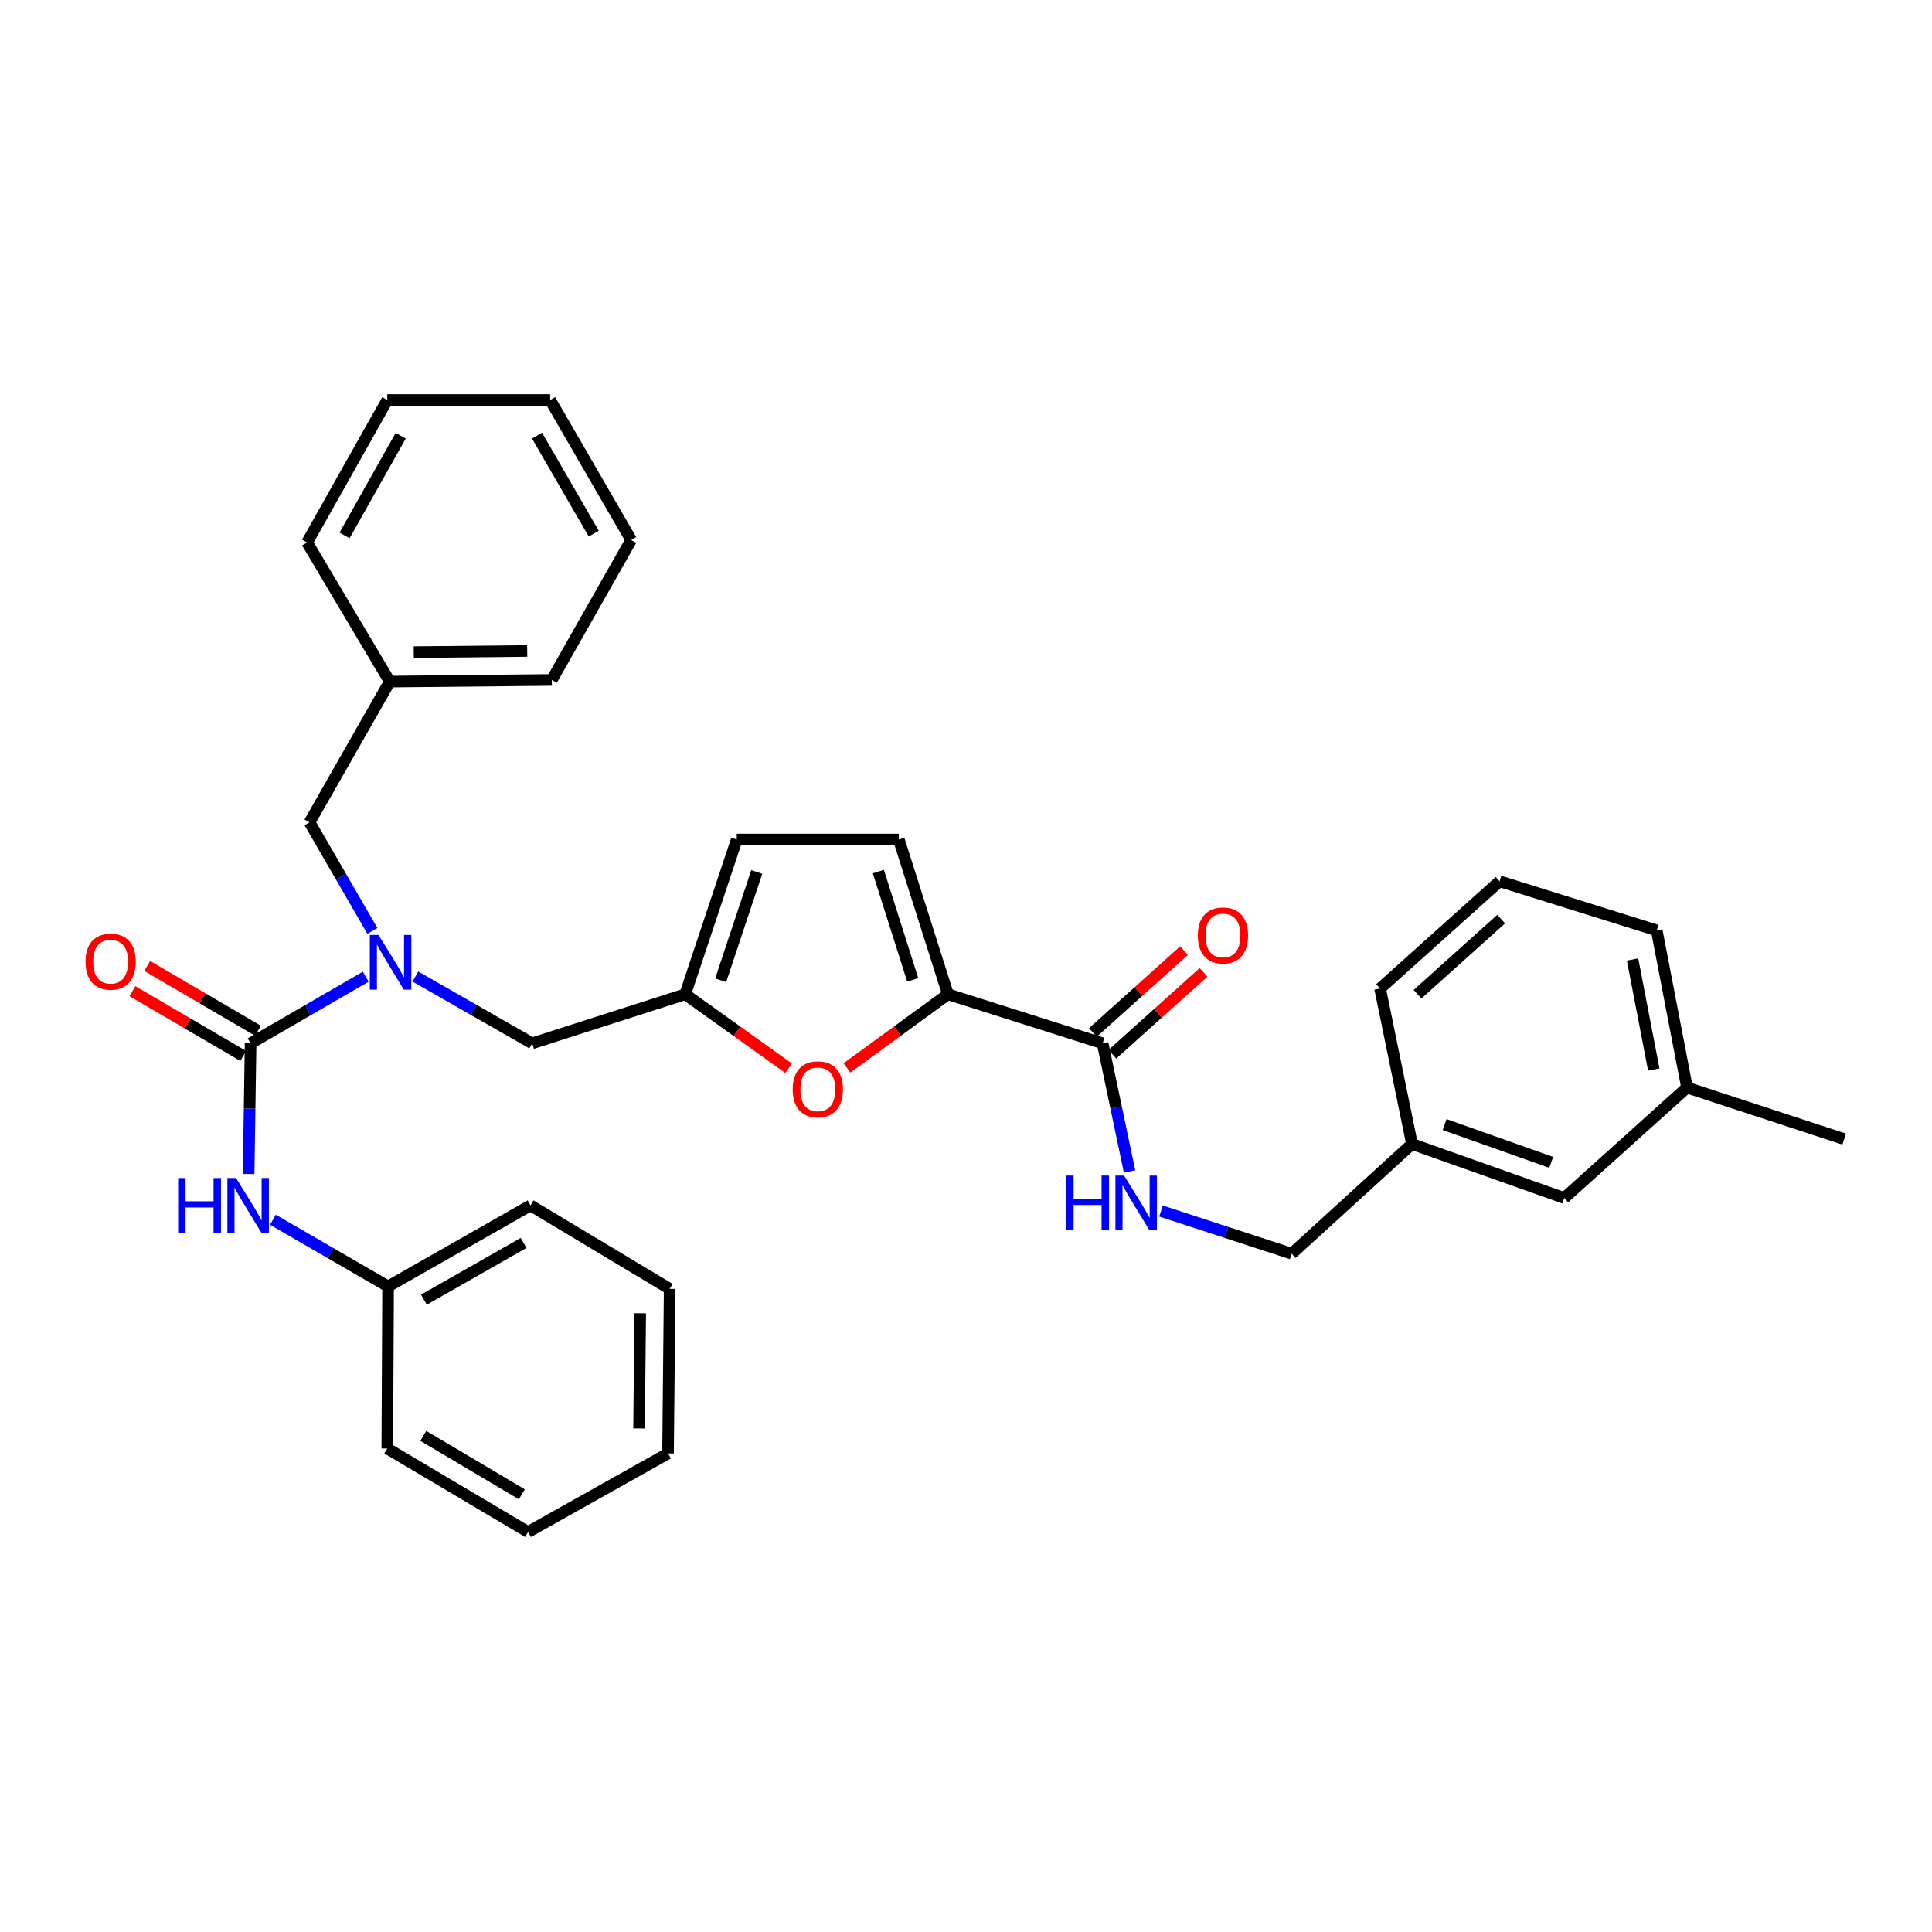 <?xml version='1.0' encoding='iso-8859-1'?>
<svg version='1.1' baseProfile='full'
              xmlns='http://www.w3.org/2000/svg'
                      xmlns:rdkit='http://www.rdkit.org/xml'
                      xmlns:xlink='http://www.w3.org/1999/xlink'
                  xml:space='preserve'
width='1000px' height='1000px' viewBox='0 0 1000 1000'>
<!-- END OF HEADER -->
<rect style='opacity:1.0;fill:#FFFFFF;stroke:none' width='1000' height='1000' x='0' y='0'> </rect>
<path class='bond-1' d='M 129.713,540.027 L 159.519,522.774' style='fill:none;fill-rule:evenodd;stroke:#000000;stroke-width:6px;stroke-linecap:butt;stroke-linejoin:miter;stroke-opacity:1' />
<path class='bond-1' d='M 159.519,522.774 L 189.324,505.521' style='fill:none;fill-rule:evenodd;stroke:#0000FF;stroke-width:6px;stroke-linecap:butt;stroke-linejoin:miter;stroke-opacity:1' />
<path class='bond-6' d='M 129.713,540.027 L 129.199,573.838' style='fill:none;fill-rule:evenodd;stroke:#000000;stroke-width:6px;stroke-linecap:butt;stroke-linejoin:miter;stroke-opacity:1' />
<path class='bond-6' d='M 129.199,573.838 L 128.684,607.648' style='fill:none;fill-rule:evenodd;stroke:#0000FF;stroke-width:6px;stroke-linecap:butt;stroke-linejoin:miter;stroke-opacity:1' />
<path class='bond-10' d='M 133.53,533.5 L 104.858,516.736' style='fill:none;fill-rule:evenodd;stroke:#000000;stroke-width:6px;stroke-linecap:butt;stroke-linejoin:miter;stroke-opacity:1' />
<path class='bond-10' d='M 104.858,516.736 L 76.185,499.972' style='fill:none;fill-rule:evenodd;stroke:#FF0000;stroke-width:6px;stroke-linecap:butt;stroke-linejoin:miter;stroke-opacity:1' />
<path class='bond-10' d='M 125.897,546.555 L 97.224,529.792' style='fill:none;fill-rule:evenodd;stroke:#000000;stroke-width:6px;stroke-linecap:butt;stroke-linejoin:miter;stroke-opacity:1' />
<path class='bond-10' d='M 97.224,529.792 L 68.552,513.028' style='fill:none;fill-rule:evenodd;stroke:#FF0000;stroke-width:6px;stroke-linecap:butt;stroke-linejoin:miter;stroke-opacity:1' />
<path class='bond-0' d='M 490.658,514.62 L 464.525,533.682' style='fill:none;fill-rule:evenodd;stroke:#000000;stroke-width:6px;stroke-linecap:butt;stroke-linejoin:miter;stroke-opacity:1' />
<path class='bond-0' d='M 464.525,533.682 L 438.391,552.744' style='fill:none;fill-rule:evenodd;stroke:#FF0000;stroke-width:6px;stroke-linecap:butt;stroke-linejoin:miter;stroke-opacity:1' />
<path class='bond-3' d='M 490.658,514.62 L 570.722,540.027' style='fill:none;fill-rule:evenodd;stroke:#000000;stroke-width:6px;stroke-linecap:butt;stroke-linejoin:miter;stroke-opacity:1' />
<path class='bond-34' d='M 490.658,514.62 L 465.234,434.539' style='fill:none;fill-rule:evenodd;stroke:#000000;stroke-width:6px;stroke-linecap:butt;stroke-linejoin:miter;stroke-opacity:1' />
<path class='bond-34' d='M 472.43,507.184 L 454.633,451.128' style='fill:none;fill-rule:evenodd;stroke:#000000;stroke-width:6px;stroke-linecap:butt;stroke-linejoin:miter;stroke-opacity:1' />
<path class='bond-9' d='M 215.007,505.446 L 245.227,522.737' style='fill:none;fill-rule:evenodd;stroke:#0000FF;stroke-width:6px;stroke-linecap:butt;stroke-linejoin:miter;stroke-opacity:1' />
<path class='bond-9' d='M 245.227,522.737 L 275.448,540.027' style='fill:none;fill-rule:evenodd;stroke:#000000;stroke-width:6px;stroke-linecap:butt;stroke-linejoin:miter;stroke-opacity:1' />
<path class='bond-11' d='M 192.748,481.84 L 176.485,453.745' style='fill:none;fill-rule:evenodd;stroke:#0000FF;stroke-width:6px;stroke-linecap:butt;stroke-linejoin:miter;stroke-opacity:1' />
<path class='bond-11' d='M 176.485,453.745 L 160.221,425.65' style='fill:none;fill-rule:evenodd;stroke:#000000;stroke-width:6px;stroke-linecap:butt;stroke-linejoin:miter;stroke-opacity:1' />
<path class='bond-2' d='M 408.197,552.933 L 381.43,533.776' style='fill:none;fill-rule:evenodd;stroke:#FF0000;stroke-width:6px;stroke-linecap:butt;stroke-linejoin:miter;stroke-opacity:1' />
<path class='bond-2' d='M 381.43,533.776 L 354.662,514.62' style='fill:none;fill-rule:evenodd;stroke:#000000;stroke-width:6px;stroke-linecap:butt;stroke-linejoin:miter;stroke-opacity:1' />
<path class='bond-8' d='M 570.722,540.027 L 577.691,573.193' style='fill:none;fill-rule:evenodd;stroke:#000000;stroke-width:6px;stroke-linecap:butt;stroke-linejoin:miter;stroke-opacity:1' />
<path class='bond-8' d='M 577.691,573.193 L 584.661,606.358' style='fill:none;fill-rule:evenodd;stroke:#0000FF;stroke-width:6px;stroke-linecap:butt;stroke-linejoin:miter;stroke-opacity:1' />
<path class='bond-12' d='M 575.774,545.654 L 599.366,524.472' style='fill:none;fill-rule:evenodd;stroke:#000000;stroke-width:6px;stroke-linecap:butt;stroke-linejoin:miter;stroke-opacity:1' />
<path class='bond-12' d='M 599.366,524.472 L 622.958,503.289' style='fill:none;fill-rule:evenodd;stroke:#FF0000;stroke-width:6px;stroke-linecap:butt;stroke-linejoin:miter;stroke-opacity:1' />
<path class='bond-12' d='M 565.67,534.401 L 589.262,513.218' style='fill:none;fill-rule:evenodd;stroke:#000000;stroke-width:6px;stroke-linecap:butt;stroke-linejoin:miter;stroke-opacity:1' />
<path class='bond-12' d='M 589.262,513.218 L 612.854,492.036' style='fill:none;fill-rule:evenodd;stroke:#FF0000;stroke-width:6px;stroke-linecap:butt;stroke-linejoin:miter;stroke-opacity:1' />
<path class='bond-4' d='M 354.662,514.62 L 275.448,540.027' style='fill:none;fill-rule:evenodd;stroke:#000000;stroke-width:6px;stroke-linecap:butt;stroke-linejoin:miter;stroke-opacity:1' />
<path class='bond-7' d='M 354.662,514.62 L 381.356,434.539' style='fill:none;fill-rule:evenodd;stroke:#000000;stroke-width:6px;stroke-linecap:butt;stroke-linejoin:miter;stroke-opacity:1' />
<path class='bond-7' d='M 373.014,507.39 L 391.699,451.334' style='fill:none;fill-rule:evenodd;stroke:#000000;stroke-width:6px;stroke-linecap:butt;stroke-linejoin:miter;stroke-opacity:1' />
<path class='bond-5' d='M 465.234,434.539 L 381.356,434.539' style='fill:none;fill-rule:evenodd;stroke:#000000;stroke-width:6px;stroke-linecap:butt;stroke-linejoin:miter;stroke-opacity:1' />
<path class='bond-14' d='M 141.269,631.337 L 171.074,648.597' style='fill:none;fill-rule:evenodd;stroke:#0000FF;stroke-width:6px;stroke-linecap:butt;stroke-linejoin:miter;stroke-opacity:1' />
<path class='bond-14' d='M 171.074,648.597 L 200.879,665.857' style='fill:none;fill-rule:evenodd;stroke:#000000;stroke-width:6px;stroke-linecap:butt;stroke-linejoin:miter;stroke-opacity:1' />
<path class='bond-13' d='M 600.938,626.827 L 634.759,637.873' style='fill:none;fill-rule:evenodd;stroke:#0000FF;stroke-width:6px;stroke-linecap:butt;stroke-linejoin:miter;stroke-opacity:1' />
<path class='bond-13' d='M 634.759,637.873 L 668.581,648.918' style='fill:none;fill-rule:evenodd;stroke:#000000;stroke-width:6px;stroke-linecap:butt;stroke-linejoin:miter;stroke-opacity:1' />
<path class='bond-17' d='M 160.221,425.65 L 201.736,352.796' style='fill:none;fill-rule:evenodd;stroke:#000000;stroke-width:6px;stroke-linecap:butt;stroke-linejoin:miter;stroke-opacity:1' />
<path class='bond-16' d='M 668.581,648.918 L 730.857,592.137' style='fill:none;fill-rule:evenodd;stroke:#000000;stroke-width:6px;stroke-linecap:butt;stroke-linejoin:miter;stroke-opacity:1' />
<path class='bond-22' d='M 200.879,665.857 L 274.59,623.905' style='fill:none;fill-rule:evenodd;stroke:#000000;stroke-width:6px;stroke-linecap:butt;stroke-linejoin:miter;stroke-opacity:1' />
<path class='bond-22' d='M 219.416,672.708 L 271.015,643.342' style='fill:none;fill-rule:evenodd;stroke:#000000;stroke-width:6px;stroke-linecap:butt;stroke-linejoin:miter;stroke-opacity:1' />
<path class='bond-23' d='M 200.879,665.857 L 200.459,749.735' style='fill:none;fill-rule:evenodd;stroke:#000000;stroke-width:6px;stroke-linecap:butt;stroke-linejoin:miter;stroke-opacity:1' />
<path class='bond-15' d='M 809.66,620.091 L 730.857,592.137' style='fill:none;fill-rule:evenodd;stroke:#000000;stroke-width:6px;stroke-linecap:butt;stroke-linejoin:miter;stroke-opacity:1' />
<path class='bond-15' d='M 802.896,601.644 L 747.734,582.077' style='fill:none;fill-rule:evenodd;stroke:#000000;stroke-width:6px;stroke-linecap:butt;stroke-linejoin:miter;stroke-opacity:1' />
<path class='bond-18' d='M 809.66,620.091 L 873.197,562.923' style='fill:none;fill-rule:evenodd;stroke:#000000;stroke-width:6px;stroke-linecap:butt;stroke-linejoin:miter;stroke-opacity:1' />
<path class='bond-20' d='M 730.857,592.137 L 714.338,511.654' style='fill:none;fill-rule:evenodd;stroke:#000000;stroke-width:6px;stroke-linecap:butt;stroke-linejoin:miter;stroke-opacity:1' />
<path class='bond-25' d='M 201.736,352.796 L 285.614,351.939' style='fill:none;fill-rule:evenodd;stroke:#000000;stroke-width:6px;stroke-linecap:butt;stroke-linejoin:miter;stroke-opacity:1' />
<path class='bond-25' d='M 214.163,337.544 L 272.878,336.944' style='fill:none;fill-rule:evenodd;stroke:#000000;stroke-width:6px;stroke-linecap:butt;stroke-linejoin:miter;stroke-opacity:1' />
<path class='bond-26' d='M 201.736,352.796 L 158.944,280.773' style='fill:none;fill-rule:evenodd;stroke:#000000;stroke-width:6px;stroke-linecap:butt;stroke-linejoin:miter;stroke-opacity:1' />
<path class='bond-24' d='M 873.197,562.923 L 954.545,589.6' style='fill:none;fill-rule:evenodd;stroke:#000000;stroke-width:6px;stroke-linecap:butt;stroke-linejoin:miter;stroke-opacity:1' />
<path class='bond-36' d='M 873.197,562.923 L 857.51,481.566' style='fill:none;fill-rule:evenodd;stroke:#000000;stroke-width:6px;stroke-linecap:butt;stroke-linejoin:miter;stroke-opacity:1' />
<path class='bond-36' d='M 855.993,553.583 L 845.013,496.633' style='fill:none;fill-rule:evenodd;stroke:#000000;stroke-width:6px;stroke-linecap:butt;stroke-linejoin:miter;stroke-opacity:1' />
<path class='bond-19' d='M 776.186,456.158 L 714.338,511.654' style='fill:none;fill-rule:evenodd;stroke:#000000;stroke-width:6px;stroke-linecap:butt;stroke-linejoin:miter;stroke-opacity:1' />
<path class='bond-19' d='M 777.009,475.739 L 733.716,514.586' style='fill:none;fill-rule:evenodd;stroke:#000000;stroke-width:6px;stroke-linecap:butt;stroke-linejoin:miter;stroke-opacity:1' />
<path class='bond-21' d='M 776.186,456.158 L 857.51,481.566' style='fill:none;fill-rule:evenodd;stroke:#000000;stroke-width:6px;stroke-linecap:butt;stroke-linejoin:miter;stroke-opacity:1' />
<path class='bond-28' d='M 274.59,623.905 L 346.613,667.117' style='fill:none;fill-rule:evenodd;stroke:#000000;stroke-width:6px;stroke-linecap:butt;stroke-linejoin:miter;stroke-opacity:1' />
<path class='bond-29' d='M 200.459,749.735 L 273.322,792.947' style='fill:none;fill-rule:evenodd;stroke:#000000;stroke-width:6px;stroke-linecap:butt;stroke-linejoin:miter;stroke-opacity:1' />
<path class='bond-29' d='M 219.103,743.209 L 270.107,773.457' style='fill:none;fill-rule:evenodd;stroke:#000000;stroke-width:6px;stroke-linecap:butt;stroke-linejoin:miter;stroke-opacity:1' />
<path class='bond-30' d='M 285.614,351.939 L 326.709,279.496' style='fill:none;fill-rule:evenodd;stroke:#000000;stroke-width:6px;stroke-linecap:butt;stroke-linejoin:miter;stroke-opacity:1' />
<path class='bond-27' d='M 158.944,280.773 L 200.459,207.053' style='fill:none;fill-rule:evenodd;stroke:#000000;stroke-width:6px;stroke-linecap:butt;stroke-linejoin:miter;stroke-opacity:1' />
<path class='bond-27' d='M 178.349,277.136 L 207.41,225.532' style='fill:none;fill-rule:evenodd;stroke:#000000;stroke-width:6px;stroke-linecap:butt;stroke-linejoin:miter;stroke-opacity:1' />
<path class='bond-32' d='M 200.459,207.053 L 284.757,207.053' style='fill:none;fill-rule:evenodd;stroke:#000000;stroke-width:6px;stroke-linecap:butt;stroke-linejoin:miter;stroke-opacity:1' />
<path class='bond-33' d='M 346.613,667.117 L 345.773,752.289' style='fill:none;fill-rule:evenodd;stroke:#000000;stroke-width:6px;stroke-linecap:butt;stroke-linejoin:miter;stroke-opacity:1' />
<path class='bond-33' d='M 331.364,679.744 L 330.776,739.364' style='fill:none;fill-rule:evenodd;stroke:#000000;stroke-width:6px;stroke-linecap:butt;stroke-linejoin:miter;stroke-opacity:1' />
<path class='bond-31' d='M 273.322,792.947 L 345.773,752.289' style='fill:none;fill-rule:evenodd;stroke:#000000;stroke-width:6px;stroke-linecap:butt;stroke-linejoin:miter;stroke-opacity:1' />
<path class='bond-35' d='M 326.709,279.496 L 284.757,207.053' style='fill:none;fill-rule:evenodd;stroke:#000000;stroke-width:6px;stroke-linecap:butt;stroke-linejoin:miter;stroke-opacity:1' />
<path class='bond-35' d='M 307.328,276.208 L 277.962,225.499' style='fill:none;fill-rule:evenodd;stroke:#000000;stroke-width:6px;stroke-linecap:butt;stroke-linejoin:miter;stroke-opacity:1' />
<path  class='atom-2' d='M 195.896 483.933
L 205.176 498.933
Q 206.096 500.413, 207.576 503.093
Q 209.056 505.773, 209.136 505.933
L 209.136 483.933
L 212.896 483.933
L 212.896 512.253
L 209.016 512.253
L 199.056 495.853
Q 197.896 493.933, 196.656 491.733
Q 195.456 489.533, 195.096 488.853
L 195.096 512.253
L 191.416 512.253
L 191.416 483.933
L 195.896 483.933
' fill='#0000FF'/>
<path  class='atom-3' d='M 410.307 563.827
Q 410.307 557.027, 413.667 553.227
Q 417.027 549.427, 423.307 549.427
Q 429.587 549.427, 432.947 553.227
Q 436.307 557.027, 436.307 563.827
Q 436.307 570.707, 432.907 574.627
Q 429.507 578.507, 423.307 578.507
Q 417.067 578.507, 413.667 574.627
Q 410.307 570.747, 410.307 563.827
M 423.307 575.307
Q 427.627 575.307, 429.947 572.427
Q 432.307 569.507, 432.307 563.827
Q 432.307 558.267, 429.947 555.467
Q 427.627 552.627, 423.307 552.627
Q 418.987 552.627, 416.627 555.427
Q 414.307 558.227, 414.307 563.827
Q 414.307 569.547, 416.627 572.427
Q 418.987 575.307, 423.307 575.307
' fill='#FF0000'/>
<path  class='atom-7' d='M 92.216 609.745
L 96.056 609.745
L 96.056 621.785
L 110.536 621.785
L 110.536 609.745
L 114.376 609.745
L 114.376 638.065
L 110.536 638.065
L 110.536 624.985
L 96.056 624.985
L 96.056 638.065
L 92.216 638.065
L 92.216 609.745
' fill='#0000FF'/>
<path  class='atom-7' d='M 122.176 609.745
L 131.456 624.745
Q 132.376 626.225, 133.856 628.905
Q 135.336 631.585, 135.416 631.745
L 135.416 609.745
L 139.176 609.745
L 139.176 638.065
L 135.296 638.065
L 125.336 621.665
Q 124.176 619.745, 122.936 617.545
Q 121.736 615.345, 121.376 614.665
L 121.376 638.065
L 117.696 638.065
L 117.696 609.745
L 122.176 609.745
' fill='#0000FF'/>
<path  class='atom-9' d='M 551.86 608.468
L 555.7 608.468
L 555.7 620.508
L 570.18 620.508
L 570.18 608.468
L 574.02 608.468
L 574.02 636.788
L 570.18 636.788
L 570.18 623.708
L 555.7 623.708
L 555.7 636.788
L 551.86 636.788
L 551.86 608.468
' fill='#0000FF'/>
<path  class='atom-9' d='M 581.82 608.468
L 591.1 623.468
Q 592.02 624.948, 593.5 627.628
Q 594.98 630.308, 595.06 630.468
L 595.06 608.468
L 598.82 608.468
L 598.82 636.788
L 594.94 636.788
L 584.98 620.388
Q 583.82 618.468, 582.58 616.268
Q 581.38 614.068, 581.02 613.388
L 581.02 636.788
L 577.34 636.788
L 577.34 608.468
L 581.82 608.468
' fill='#0000FF'/>
<path  class='atom-11' d='M 44.271 497.753
Q 44.271 490.953, 47.631 487.153
Q 50.991 483.353, 57.271 483.353
Q 63.551 483.353, 66.911 487.153
Q 70.271 490.953, 70.271 497.753
Q 70.271 504.633, 66.871 508.553
Q 63.471 512.433, 57.271 512.433
Q 51.031 512.433, 47.631 508.553
Q 44.271 504.673, 44.271 497.753
M 57.271 509.233
Q 61.591 509.233, 63.911 506.353
Q 66.271 503.433, 66.271 497.753
Q 66.271 492.193, 63.911 489.393
Q 61.591 486.553, 57.271 486.553
Q 52.951 486.553, 50.591 489.353
Q 48.271 492.153, 48.271 497.753
Q 48.271 503.473, 50.591 506.353
Q 52.951 509.233, 57.271 509.233
' fill='#FF0000'/>
<path  class='atom-13' d='M 619.998 484.192
Q 619.998 477.392, 623.358 473.592
Q 626.718 469.792, 632.998 469.792
Q 639.278 469.792, 642.638 473.592
Q 645.998 477.392, 645.998 484.192
Q 645.998 491.072, 642.598 494.992
Q 639.198 498.872, 632.998 498.872
Q 626.758 498.872, 623.358 494.992
Q 619.998 491.112, 619.998 484.192
M 632.998 495.672
Q 637.318 495.672, 639.638 492.792
Q 641.998 489.872, 641.998 484.192
Q 641.998 478.632, 639.638 475.832
Q 637.318 472.992, 632.998 472.992
Q 628.678 472.992, 626.318 475.792
Q 623.998 478.592, 623.998 484.192
Q 623.998 489.912, 626.318 492.792
Q 628.678 495.672, 632.998 495.672
' fill='#FF0000'/>
</svg>
